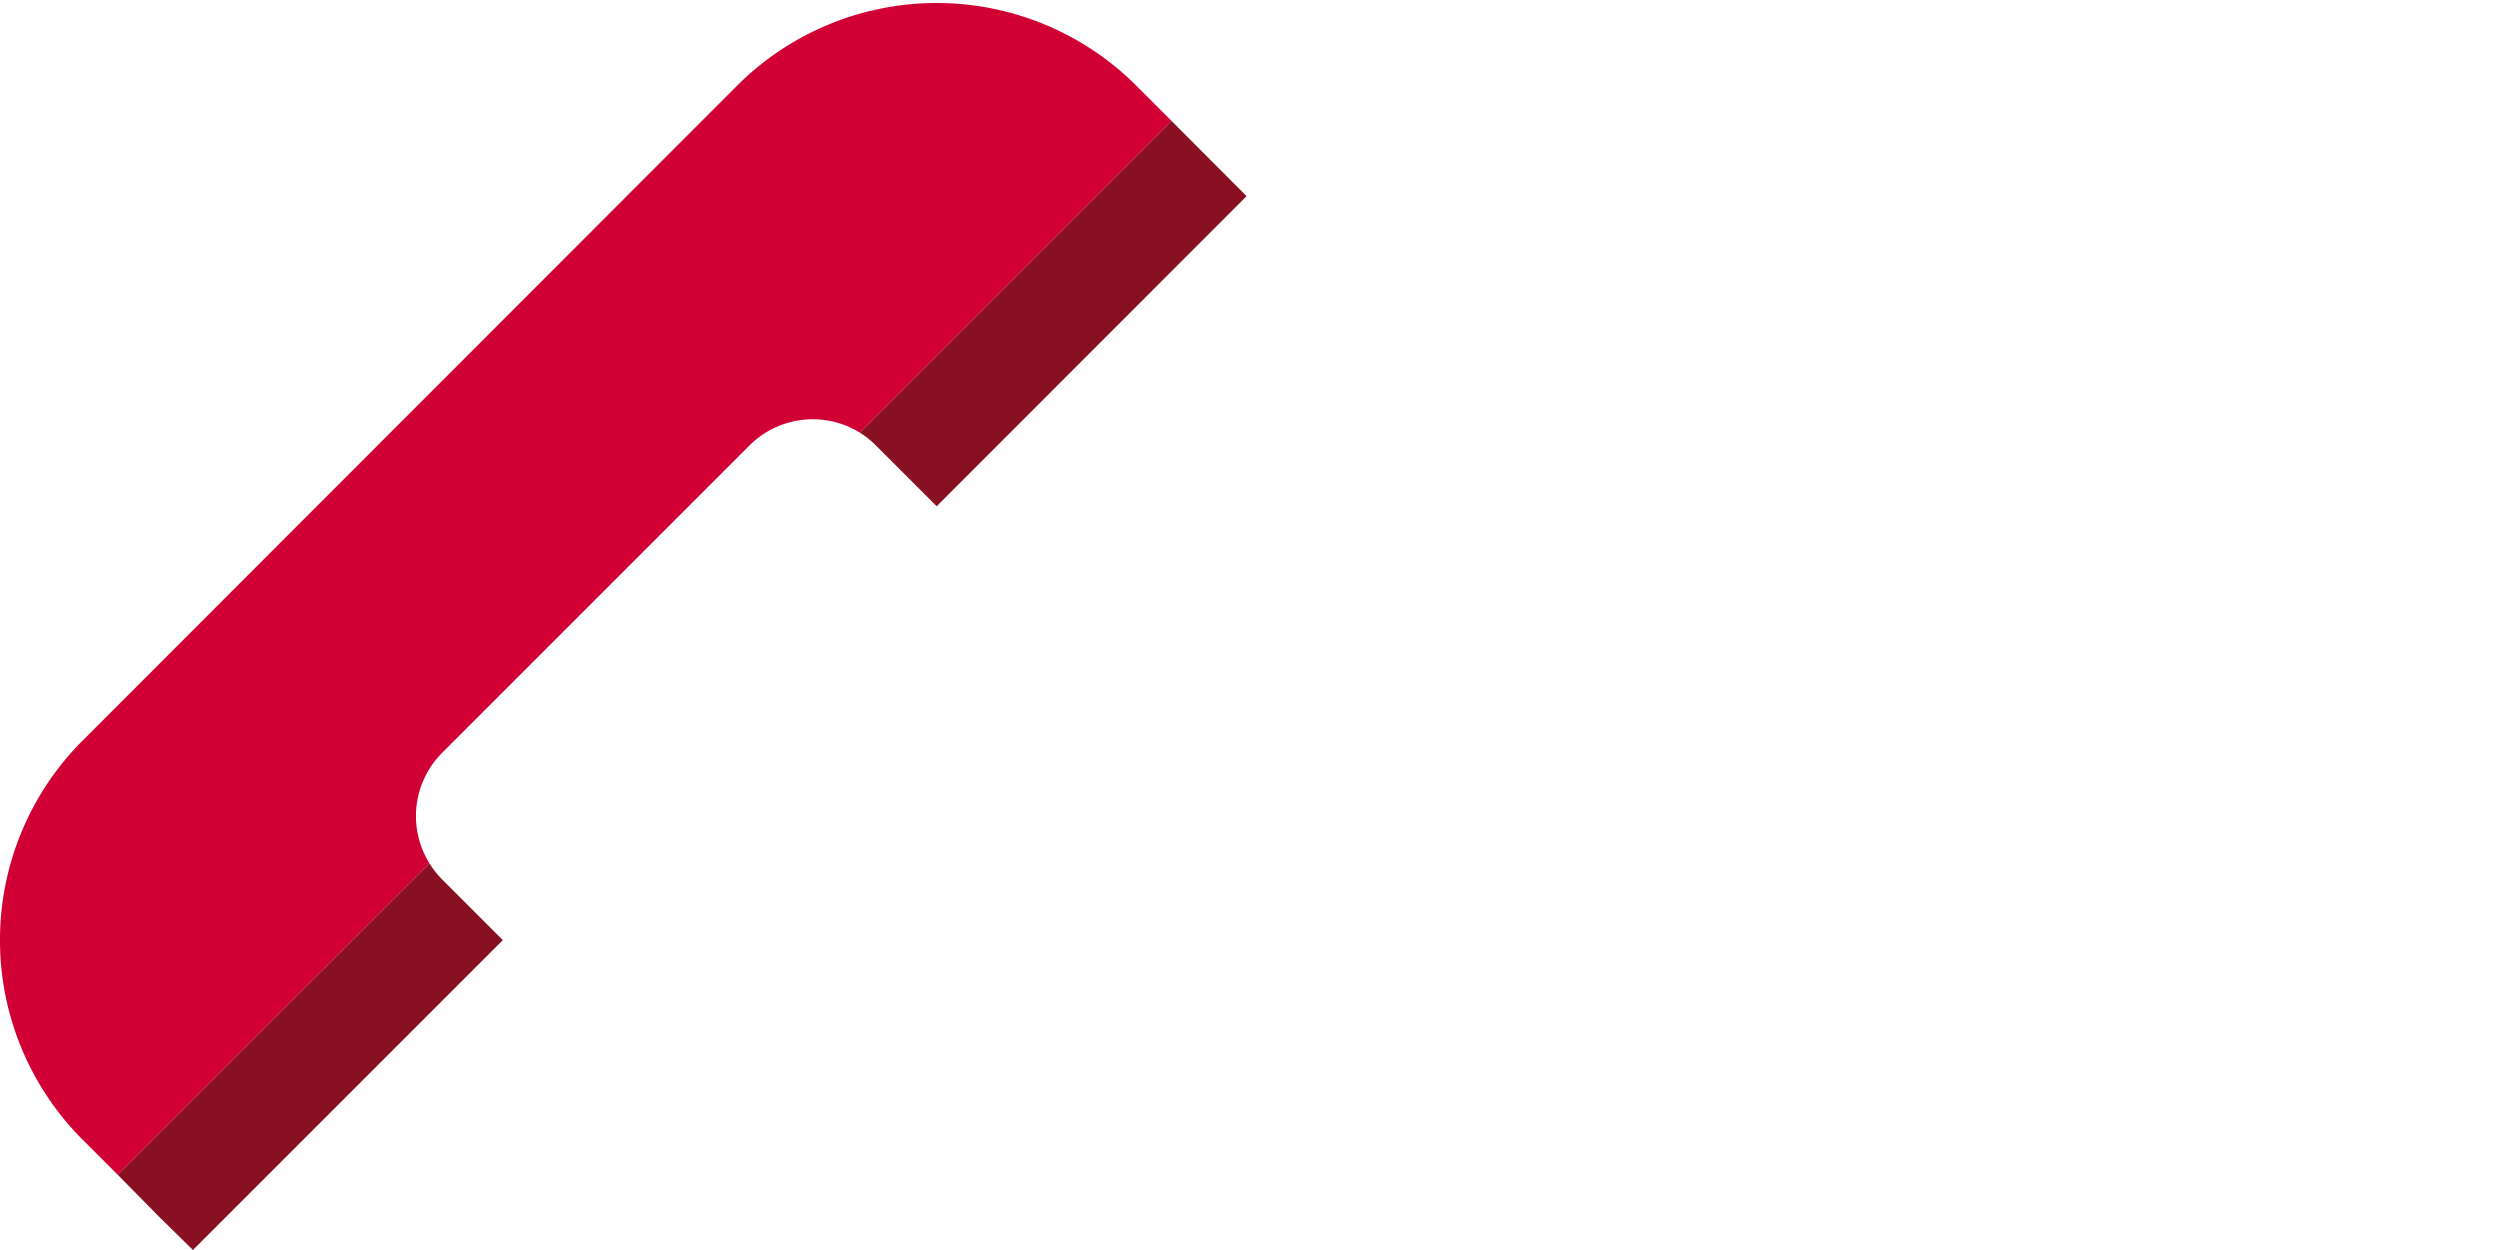 <svg xmlns="http://www.w3.org/2000/svg" viewBox="0 0 124 62"><defs><style>.cls-4{fill:#891023}</style></defs><g id="Ebene_2" data-name="Ebene 2"><path opacity=".25" fill="none" d="M0 0h124v62H0z" id="cut"/><g id="icons"><path d="M37.18 22.09L21.92 37.35a4.44 4.44 0 00-.62 5.47l21.35-21.36a4.44 4.44 0 00-5.47.63z" fill="none"/><path d="M21.92 37.35l15.26-15.26a4.44 4.44 0 015.47-.63L58.11 6l-.89-.89-.88-.88a14 14 0 00-19.76 0L4.08 36.75a14 14 0 000 19.76l1.76 1.76L21.3 42.82a4.44 4.44 0 01.62-5.47z" fill="#d00035"/><path class="cls-4" d="M43.44 22.09l1.48 1.48 1.54 1.54L61.83 9.73 58.11 6 42.65 21.46a4.29 4.29 0 01.79.63zM9.57 62l15.37-15.37-1.54-1.54-1.48-1.48a4.58 4.58 0 01-.62-.79L5.84 58.27 8 60.46z"/></g></g></svg>